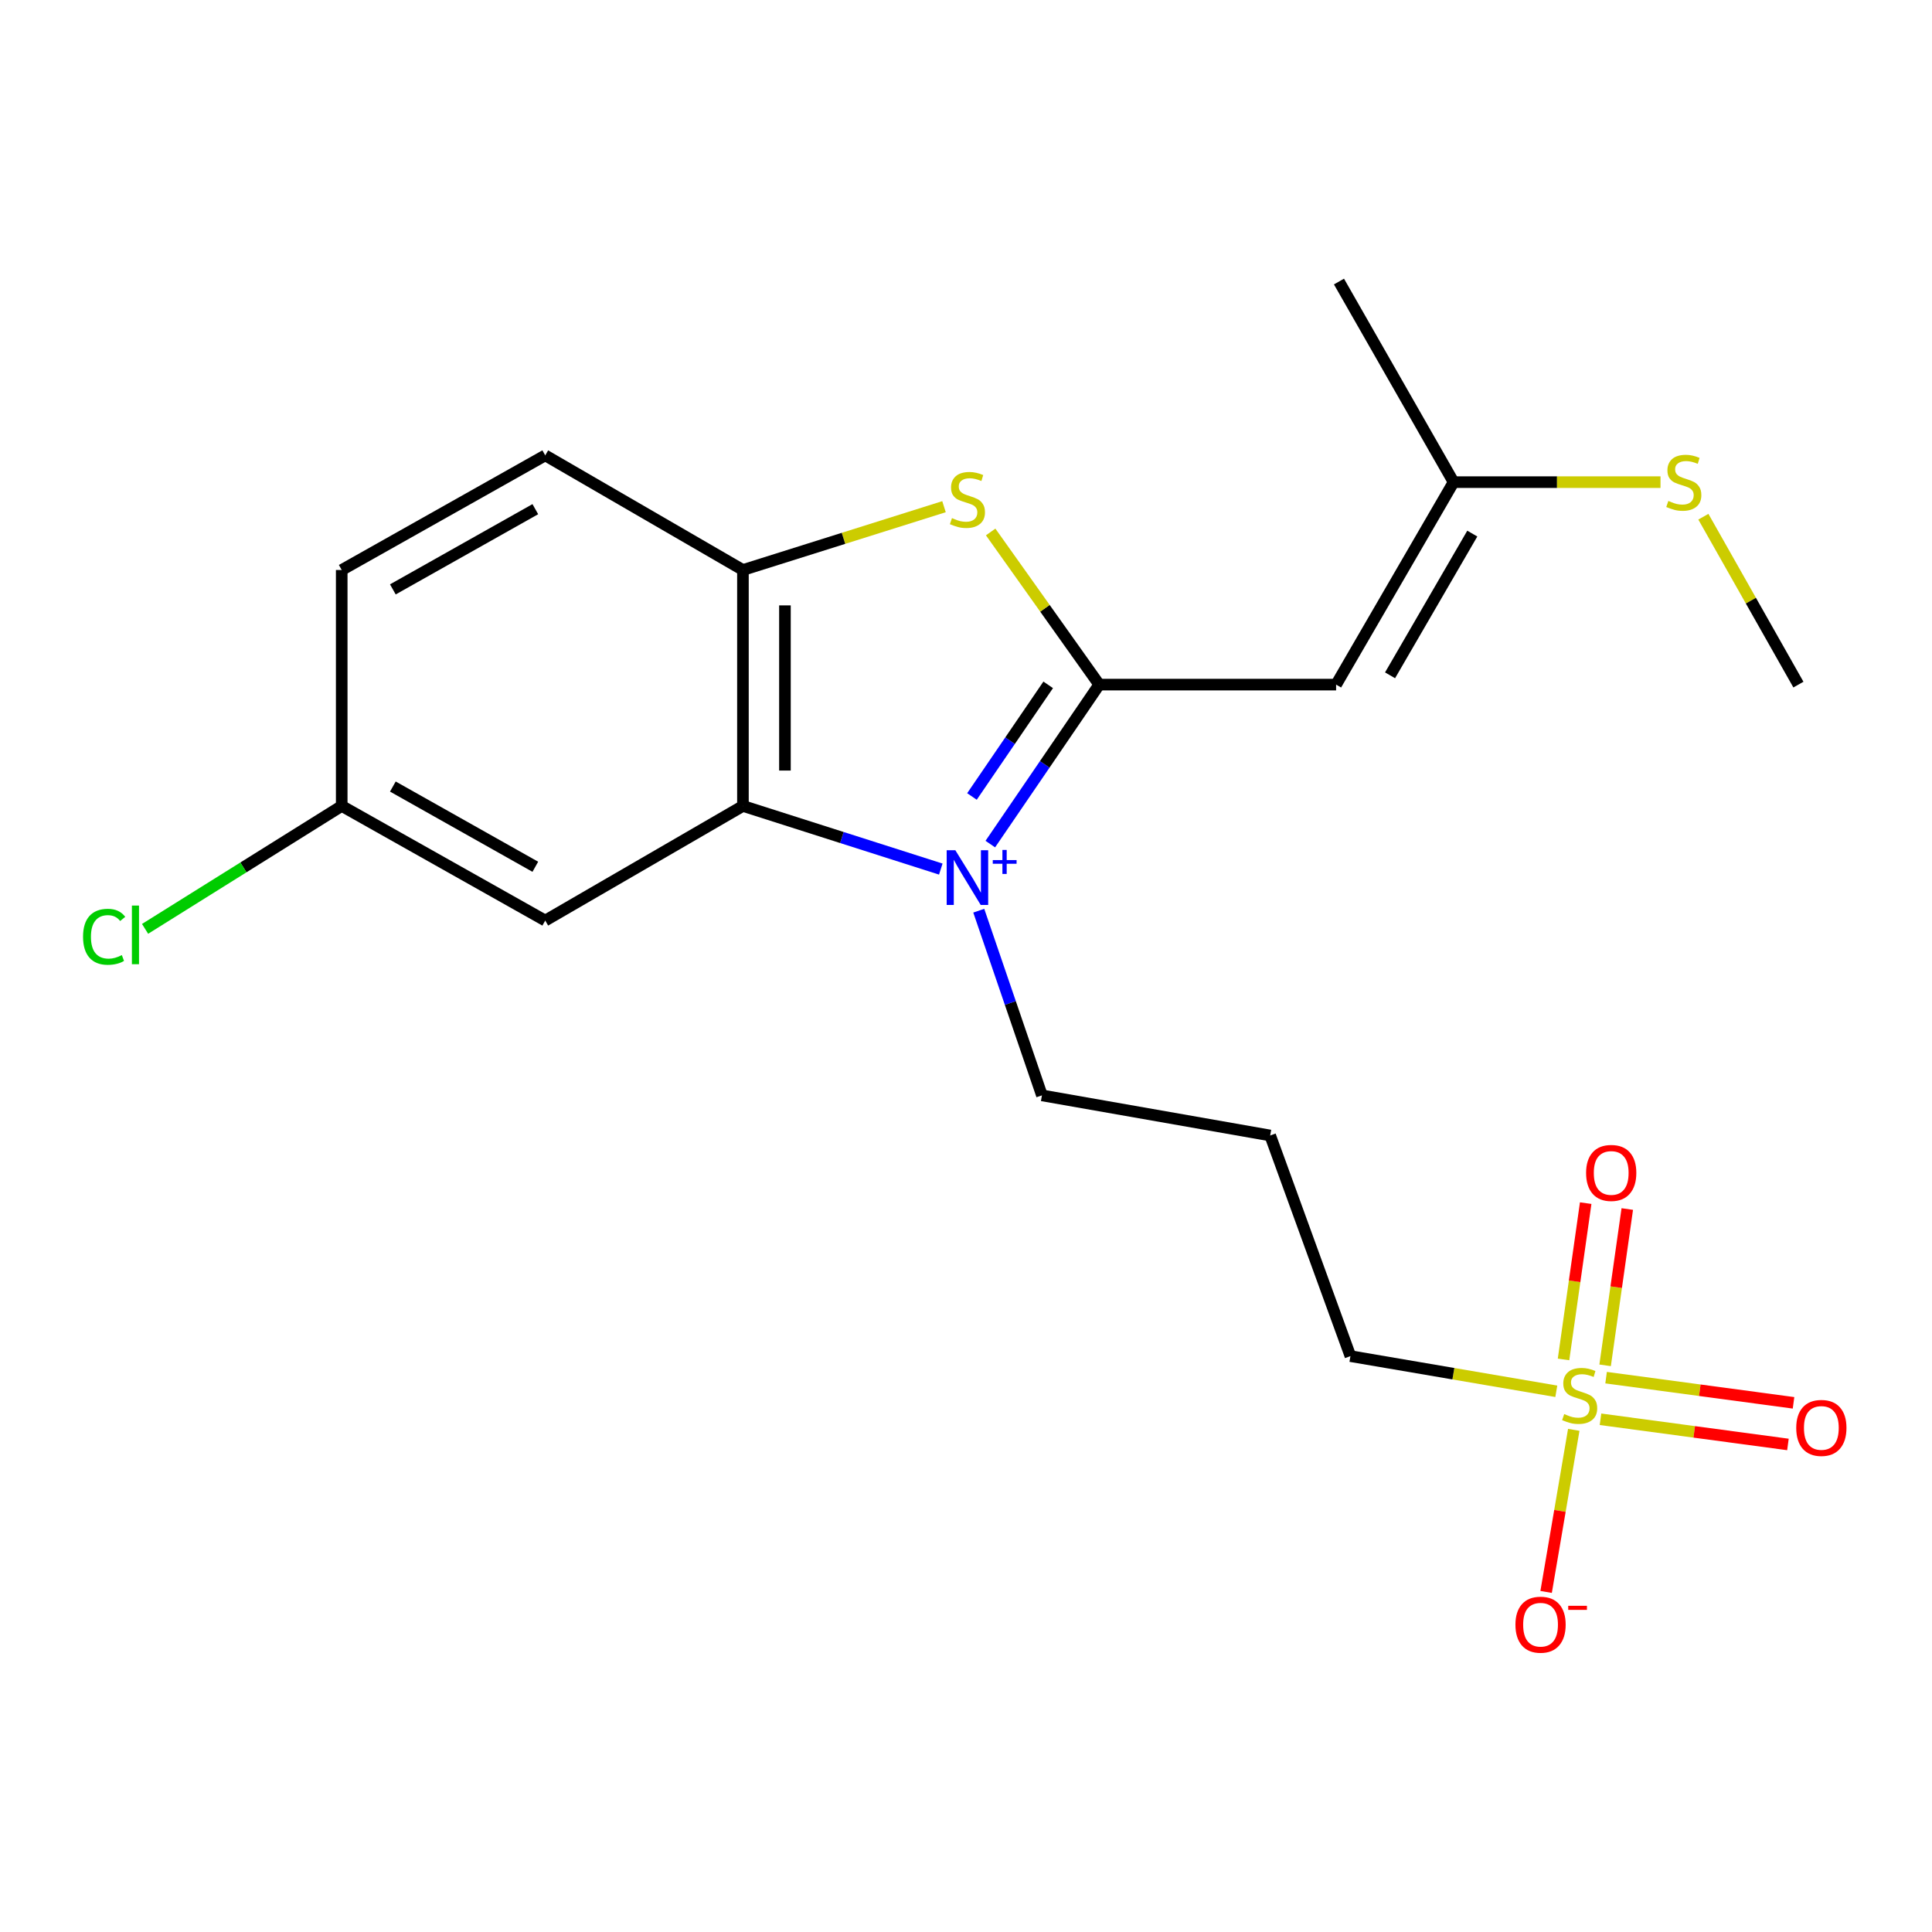 <?xml version='1.0' encoding='iso-8859-1'?>
<svg version='1.1' baseProfile='full'
              xmlns='http://www.w3.org/2000/svg'
                      xmlns:rdkit='http://www.rdkit.org/xml'
                      xmlns:xlink='http://www.w3.org/1999/xlink'
                  xml:space='preserve'
width='1000px' height='1000px' viewBox='0 0 1000 1000'>
<!-- END OF HEADER -->
<rect style='opacity:1.0;fill:#FFFFFF;stroke:none' width='1000' height='1000' x='0' y='0'> </rect>
<path class='bond-0' d='M 512.579,436.9 L 540.767,395.626' style='fill:none;fill-rule:evenodd;stroke:#0000FF;stroke-width:6px;stroke-linecap:butt;stroke-linejoin:miter;stroke-opacity:1' />
<path class='bond-0' d='M 540.767,395.626 L 568.955,354.352' style='fill:none;fill-rule:evenodd;stroke:#000000;stroke-width:6px;stroke-linecap:butt;stroke-linejoin:miter;stroke-opacity:1' />
<path class='bond-0' d='M 503.083,412.258 L 522.815,383.366' style='fill:none;fill-rule:evenodd;stroke:#0000FF;stroke-width:6px;stroke-linecap:butt;stroke-linejoin:miter;stroke-opacity:1' />
<path class='bond-0' d='M 522.815,383.366 L 542.546,354.474' style='fill:none;fill-rule:evenodd;stroke:#000000;stroke-width:6px;stroke-linecap:butt;stroke-linejoin:miter;stroke-opacity:1' />
<path class='bond-1' d='M 486.952,449.833 L 435.748,433.494' style='fill:none;fill-rule:evenodd;stroke:#0000FF;stroke-width:6px;stroke-linecap:butt;stroke-linejoin:miter;stroke-opacity:1' />
<path class='bond-1' d='M 435.748,433.494 L 384.544,417.155' style='fill:none;fill-rule:evenodd;stroke:#000000;stroke-width:6px;stroke-linecap:butt;stroke-linejoin:miter;stroke-opacity:1' />
<path class='bond-11' d='M 506.604,471.371 L 522.954,519.168' style='fill:none;fill-rule:evenodd;stroke:#0000FF;stroke-width:6px;stroke-linecap:butt;stroke-linejoin:miter;stroke-opacity:1' />
<path class='bond-11' d='M 522.954,519.168 L 539.305,566.964' style='fill:none;fill-rule:evenodd;stroke:#000000;stroke-width:6px;stroke-linecap:butt;stroke-linejoin:miter;stroke-opacity:1' />
<path class='bond-3' d='M 568.955,354.352 L 540.859,314.85' style='fill:none;fill-rule:evenodd;stroke:#000000;stroke-width:6px;stroke-linecap:butt;stroke-linejoin:miter;stroke-opacity:1' />
<path class='bond-3' d='M 540.859,314.85 L 512.764,275.348' style='fill:none;fill-rule:evenodd;stroke:#CCCC00;stroke-width:6px;stroke-linecap:butt;stroke-linejoin:miter;stroke-opacity:1' />
<path class='bond-4' d='M 568.955,354.352 L 691.565,354.352' style='fill:none;fill-rule:evenodd;stroke:#000000;stroke-width:6px;stroke-linecap:butt;stroke-linejoin:miter;stroke-opacity:1' />
<path class='bond-5' d='M 384.544,417.155 L 384.544,295.028' style='fill:none;fill-rule:evenodd;stroke:#000000;stroke-width:6px;stroke-linecap:butt;stroke-linejoin:miter;stroke-opacity:1' />
<path class='bond-5' d='M 406.284,398.836 L 406.284,313.347' style='fill:none;fill-rule:evenodd;stroke:#000000;stroke-width:6px;stroke-linecap:butt;stroke-linejoin:miter;stroke-opacity:1' />
<path class='bond-6' d='M 384.544,417.155 L 282.212,476.48' style='fill:none;fill-rule:evenodd;stroke:#000000;stroke-width:6px;stroke-linecap:butt;stroke-linejoin:miter;stroke-opacity:1' />
<path class='bond-2' d='M 805.541,720.13 L 752.261,711.03' style='fill:none;fill-rule:evenodd;stroke:#CCCC00;stroke-width:6px;stroke-linecap:butt;stroke-linejoin:miter;stroke-opacity:1' />
<path class='bond-2' d='M 752.261,711.03 L 698.981,701.929' style='fill:none;fill-rule:evenodd;stroke:#000000;stroke-width:6px;stroke-linecap:butt;stroke-linejoin:miter;stroke-opacity:1' />
<path class='bond-7' d='M 814.578,740.085 L 807.422,782.033' style='fill:none;fill-rule:evenodd;stroke:#CCCC00;stroke-width:6px;stroke-linecap:butt;stroke-linejoin:miter;stroke-opacity:1' />
<path class='bond-7' d='M 807.422,782.033 L 800.267,823.981' style='fill:none;fill-rule:evenodd;stroke:#FF0000;stroke-width:6px;stroke-linecap:butt;stroke-linejoin:miter;stroke-opacity:1' />
<path class='bond-9' d='M 830.806,706.693 L 836.541,666.241' style='fill:none;fill-rule:evenodd;stroke:#CCCC00;stroke-width:6px;stroke-linecap:butt;stroke-linejoin:miter;stroke-opacity:1' />
<path class='bond-9' d='M 836.541,666.241 L 842.277,625.789' style='fill:none;fill-rule:evenodd;stroke:#FF0000;stroke-width:6px;stroke-linecap:butt;stroke-linejoin:miter;stroke-opacity:1' />
<path class='bond-9' d='M 809.282,703.641 L 815.017,663.189' style='fill:none;fill-rule:evenodd;stroke:#CCCC00;stroke-width:6px;stroke-linecap:butt;stroke-linejoin:miter;stroke-opacity:1' />
<path class='bond-9' d='M 815.017,663.189 L 820.752,622.737' style='fill:none;fill-rule:evenodd;stroke:#FF0000;stroke-width:6px;stroke-linecap:butt;stroke-linejoin:miter;stroke-opacity:1' />
<path class='bond-10' d='M 828.418,734.613 L 876.925,741.131' style='fill:none;fill-rule:evenodd;stroke:#CCCC00;stroke-width:6px;stroke-linecap:butt;stroke-linejoin:miter;stroke-opacity:1' />
<path class='bond-10' d='M 876.925,741.131 L 925.433,747.65' style='fill:none;fill-rule:evenodd;stroke:#FF0000;stroke-width:6px;stroke-linecap:butt;stroke-linejoin:miter;stroke-opacity:1' />
<path class='bond-10' d='M 831.313,713.067 L 879.821,719.586' style='fill:none;fill-rule:evenodd;stroke:#CCCC00;stroke-width:6px;stroke-linecap:butt;stroke-linejoin:miter;stroke-opacity:1' />
<path class='bond-10' d='M 879.821,719.586 L 928.329,726.105' style='fill:none;fill-rule:evenodd;stroke:#FF0000;stroke-width:6px;stroke-linecap:butt;stroke-linejoin:miter;stroke-opacity:1' />
<path class='bond-21' d='M 488.616,262.263 L 436.58,278.645' style='fill:none;fill-rule:evenodd;stroke:#CCCC00;stroke-width:6px;stroke-linecap:butt;stroke-linejoin:miter;stroke-opacity:1' />
<path class='bond-21' d='M 436.58,278.645 L 384.544,295.028' style='fill:none;fill-rule:evenodd;stroke:#000000;stroke-width:6px;stroke-linecap:butt;stroke-linejoin:miter;stroke-opacity:1' />
<path class='bond-8' d='M 691.565,354.352 L 752.375,249.556' style='fill:none;fill-rule:evenodd;stroke:#000000;stroke-width:6px;stroke-linecap:butt;stroke-linejoin:miter;stroke-opacity:1' />
<path class='bond-8' d='M 719.49,349.544 L 762.057,276.186' style='fill:none;fill-rule:evenodd;stroke:#000000;stroke-width:6px;stroke-linecap:butt;stroke-linejoin:miter;stroke-opacity:1' />
<path class='bond-12' d='M 384.544,295.028 L 282.212,235.703' style='fill:none;fill-rule:evenodd;stroke:#000000;stroke-width:6px;stroke-linecap:butt;stroke-linejoin:miter;stroke-opacity:1' />
<path class='bond-14' d='M 282.212,476.48 L 176.872,417.155' style='fill:none;fill-rule:evenodd;stroke:#000000;stroke-width:6px;stroke-linecap:butt;stroke-linejoin:miter;stroke-opacity:1' />
<path class='bond-14' d='M 277.079,448.639 L 203.341,407.112' style='fill:none;fill-rule:evenodd;stroke:#000000;stroke-width:6px;stroke-linecap:butt;stroke-linejoin:miter;stroke-opacity:1' />
<path class='bond-16' d='M 752.375,249.556 L 805.924,249.556' style='fill:none;fill-rule:evenodd;stroke:#000000;stroke-width:6px;stroke-linecap:butt;stroke-linejoin:miter;stroke-opacity:1' />
<path class='bond-16' d='M 805.924,249.556 L 859.472,249.556' style='fill:none;fill-rule:evenodd;stroke:#CCCC00;stroke-width:6px;stroke-linecap:butt;stroke-linejoin:miter;stroke-opacity:1' />
<path class='bond-19' d='M 752.375,249.556 L 693.051,145.726' style='fill:none;fill-rule:evenodd;stroke:#000000;stroke-width:6px;stroke-linecap:butt;stroke-linejoin:miter;stroke-opacity:1' />
<path class='bond-15' d='M 539.305,566.964 L 657.446,587.725' style='fill:none;fill-rule:evenodd;stroke:#000000;stroke-width:6px;stroke-linecap:butt;stroke-linejoin:miter;stroke-opacity:1' />
<path class='bond-22' d='M 282.212,235.703 L 176.872,295.028' style='fill:none;fill-rule:evenodd;stroke:#000000;stroke-width:6px;stroke-linecap:butt;stroke-linejoin:miter;stroke-opacity:1' />
<path class='bond-22' d='M 277.079,263.544 L 203.341,305.071' style='fill:none;fill-rule:evenodd;stroke:#000000;stroke-width:6px;stroke-linecap:butt;stroke-linejoin:miter;stroke-opacity:1' />
<path class='bond-13' d='M 698.981,701.929 L 657.446,587.725' style='fill:none;fill-rule:evenodd;stroke:#000000;stroke-width:6px;stroke-linecap:butt;stroke-linejoin:miter;stroke-opacity:1' />
<path class='bond-17' d='M 176.872,417.155 L 176.872,295.028' style='fill:none;fill-rule:evenodd;stroke:#000000;stroke-width:6px;stroke-linecap:butt;stroke-linejoin:miter;stroke-opacity:1' />
<path class='bond-18' d='M 176.872,417.155 L 125.984,448.966' style='fill:none;fill-rule:evenodd;stroke:#000000;stroke-width:6px;stroke-linecap:butt;stroke-linejoin:miter;stroke-opacity:1' />
<path class='bond-18' d='M 125.984,448.966 L 75.095,480.777' style='fill:none;fill-rule:evenodd;stroke:#00CC00;stroke-width:6px;stroke-linecap:butt;stroke-linejoin:miter;stroke-opacity:1' />
<path class='bond-20' d='M 881.659,267.447 L 906.258,310.899' style='fill:none;fill-rule:evenodd;stroke:#CCCC00;stroke-width:6px;stroke-linecap:butt;stroke-linejoin:miter;stroke-opacity:1' />
<path class='bond-20' d='M 906.258,310.899 L 930.856,354.352' style='fill:none;fill-rule:evenodd;stroke:#000000;stroke-width:6px;stroke-linecap:butt;stroke-linejoin:miter;stroke-opacity:1' />
<path  class='atom-0' d='M 494.481 440.073
L 503.761 455.073
Q 504.681 456.553, 506.161 459.233
Q 507.641 461.913, 507.721 462.073
L 507.721 440.073
L 511.481 440.073
L 511.481 468.393
L 507.601 468.393
L 497.641 451.993
Q 496.481 450.073, 495.241 447.873
Q 494.041 445.673, 493.681 444.993
L 493.681 468.393
L 490.001 468.393
L 490.001 440.073
L 494.481 440.073
' fill='#0000FF'/>
<path  class='atom-0' d='M 513.857 445.178
L 518.847 445.178
L 518.847 439.924
L 521.065 439.924
L 521.065 445.178
L 526.186 445.178
L 526.186 447.078
L 521.065 447.078
L 521.065 452.358
L 518.847 452.358
L 518.847 447.078
L 513.857 447.078
L 513.857 445.178
' fill='#0000FF'/>
<path  class='atom-3' d='M 809.63 731.915
Q 809.95 732.035, 811.27 732.595
Q 812.59 733.155, 814.03 733.515
Q 815.51 733.835, 816.95 733.835
Q 819.63 733.835, 821.19 732.555
Q 822.75 731.235, 822.75 728.955
Q 822.75 727.395, 821.95 726.435
Q 821.19 725.475, 819.99 724.955
Q 818.79 724.435, 816.79 723.835
Q 814.27 723.075, 812.75 722.355
Q 811.27 721.635, 810.19 720.115
Q 809.15 718.595, 809.15 716.035
Q 809.15 712.475, 811.55 710.275
Q 813.99 708.075, 818.79 708.075
Q 822.07 708.075, 825.79 709.635
L 824.87 712.715
Q 821.47 711.315, 818.91 711.315
Q 816.15 711.315, 814.63 712.475
Q 813.11 713.595, 813.15 715.555
Q 813.15 717.075, 813.91 717.995
Q 814.71 718.915, 815.83 719.435
Q 816.99 719.955, 818.91 720.555
Q 821.47 721.355, 822.99 722.155
Q 824.51 722.955, 825.59 724.595
Q 826.71 726.195, 826.71 728.955
Q 826.71 732.875, 824.07 734.995
Q 821.47 737.075, 817.11 737.075
Q 814.59 737.075, 812.67 736.515
Q 810.79 735.995, 808.55 735.075
L 809.63 731.915
' fill='#CCCC00'/>
<path  class='atom-4' d='M 492.741 268.165
Q 493.061 268.285, 494.381 268.845
Q 495.701 269.405, 497.141 269.765
Q 498.621 270.085, 500.061 270.085
Q 502.741 270.085, 504.301 268.805
Q 505.861 267.485, 505.861 265.205
Q 505.861 263.645, 505.061 262.685
Q 504.301 261.725, 503.101 261.205
Q 501.901 260.685, 499.901 260.085
Q 497.381 259.325, 495.861 258.605
Q 494.381 257.885, 493.301 256.365
Q 492.261 254.845, 492.261 252.285
Q 492.261 248.725, 494.661 246.525
Q 497.101 244.325, 501.901 244.325
Q 505.181 244.325, 508.901 245.885
L 507.981 248.965
Q 504.581 247.565, 502.021 247.565
Q 499.261 247.565, 497.741 248.725
Q 496.221 249.845, 496.261 251.805
Q 496.261 253.325, 497.021 254.245
Q 497.821 255.165, 498.941 255.685
Q 500.101 256.205, 502.021 256.805
Q 504.581 257.605, 506.101 258.405
Q 507.621 259.205, 508.701 260.845
Q 509.821 262.445, 509.821 265.205
Q 509.821 269.125, 507.181 271.245
Q 504.581 273.325, 500.221 273.325
Q 497.701 273.325, 495.781 272.765
Q 493.901 272.245, 491.661 271.325
L 492.741 268.165
' fill='#CCCC00'/>
<path  class='atom-8' d='M 784.388 840.936
Q 784.388 834.136, 787.748 830.336
Q 791.108 826.536, 797.388 826.536
Q 803.668 826.536, 807.028 830.336
Q 810.388 834.136, 810.388 840.936
Q 810.388 847.816, 806.988 851.736
Q 803.588 855.616, 797.388 855.616
Q 791.148 855.616, 787.748 851.736
Q 784.388 847.856, 784.388 840.936
M 797.388 852.416
Q 801.708 852.416, 804.028 849.536
Q 806.388 846.616, 806.388 840.936
Q 806.388 835.376, 804.028 832.576
Q 801.708 829.736, 797.388 829.736
Q 793.068 829.736, 790.708 832.536
Q 788.388 835.336, 788.388 840.936
Q 788.388 846.656, 790.708 849.536
Q 793.068 852.416, 797.388 852.416
' fill='#FF0000'/>
<path  class='atom-8' d='M 811.708 831.159
L 821.397 831.159
L 821.397 833.271
L 811.708 833.271
L 811.708 831.159
' fill='#FF0000'/>
<path  class='atom-10' d='M 820.958 607.105
Q 820.958 600.305, 824.318 596.505
Q 827.678 592.705, 833.958 592.705
Q 840.238 592.705, 843.598 596.505
Q 846.958 600.305, 846.958 607.105
Q 846.958 613.985, 843.558 617.905
Q 840.158 621.785, 833.958 621.785
Q 827.718 621.785, 824.318 617.905
Q 820.958 614.025, 820.958 607.105
M 833.958 618.585
Q 838.278 618.585, 840.598 615.705
Q 842.958 612.785, 842.958 607.105
Q 842.958 601.545, 840.598 598.745
Q 838.278 595.905, 833.958 595.905
Q 829.638 595.905, 827.278 598.705
Q 824.958 601.505, 824.958 607.105
Q 824.958 612.825, 827.278 615.705
Q 829.638 618.585, 833.958 618.585
' fill='#FF0000'/>
<path  class='atom-11' d='M 929.728 739.087
Q 929.728 732.287, 933.088 728.487
Q 936.448 724.687, 942.728 724.687
Q 949.008 724.687, 952.368 728.487
Q 955.728 732.287, 955.728 739.087
Q 955.728 745.967, 952.328 749.887
Q 948.928 753.767, 942.728 753.767
Q 936.488 753.767, 933.088 749.887
Q 929.728 746.007, 929.728 739.087
M 942.728 750.567
Q 947.048 750.567, 949.368 747.687
Q 951.728 744.767, 951.728 739.087
Q 951.728 733.527, 949.368 730.727
Q 947.048 727.887, 942.728 727.887
Q 938.408 727.887, 936.048 730.687
Q 933.728 733.487, 933.728 739.087
Q 933.728 744.807, 936.048 747.687
Q 938.408 750.567, 942.728 750.567
' fill='#FF0000'/>
<path  class='atom-17' d='M 863.531 259.276
Q 863.851 259.396, 865.171 259.956
Q 866.491 260.516, 867.931 260.876
Q 869.411 261.196, 870.851 261.196
Q 873.531 261.196, 875.091 259.916
Q 876.651 258.596, 876.651 256.316
Q 876.651 254.756, 875.851 253.796
Q 875.091 252.836, 873.891 252.316
Q 872.691 251.796, 870.691 251.196
Q 868.171 250.436, 866.651 249.716
Q 865.171 248.996, 864.091 247.476
Q 863.051 245.956, 863.051 243.396
Q 863.051 239.836, 865.451 237.636
Q 867.891 235.436, 872.691 235.436
Q 875.971 235.436, 879.691 236.996
L 878.771 240.076
Q 875.371 238.676, 872.811 238.676
Q 870.051 238.676, 868.531 239.836
Q 867.011 240.956, 867.051 242.916
Q 867.051 244.436, 867.811 245.356
Q 868.611 246.276, 869.731 246.796
Q 870.891 247.316, 872.811 247.916
Q 875.371 248.716, 876.891 249.516
Q 878.411 250.316, 879.491 251.956
Q 880.611 253.556, 880.611 256.316
Q 880.611 260.236, 877.971 262.356
Q 875.371 264.436, 871.011 264.436
Q 868.491 264.436, 866.571 263.876
Q 864.691 263.356, 862.451 262.436
L 863.531 259.276
' fill='#CCCC00'/>
<path  class='atom-19' d='M 42.988 484.875
Q 42.988 477.835, 46.268 474.155
Q 49.588 470.435, 55.868 470.435
Q 61.708 470.435, 64.828 474.555
L 62.188 476.715
Q 59.908 473.715, 55.868 473.715
Q 51.588 473.715, 49.308 476.595
Q 47.068 479.435, 47.068 484.875
Q 47.068 490.475, 49.388 493.355
Q 51.748 496.235, 56.308 496.235
Q 59.428 496.235, 63.068 494.355
L 64.188 497.355
Q 62.708 498.315, 60.468 498.875
Q 58.228 499.435, 55.748 499.435
Q 49.588 499.435, 46.268 495.675
Q 42.988 491.915, 42.988 484.875
' fill='#00CC00'/>
<path  class='atom-19' d='M 68.268 468.715
L 71.948 468.715
L 71.948 499.075
L 68.268 499.075
L 68.268 468.715
' fill='#00CC00'/>
</svg>
